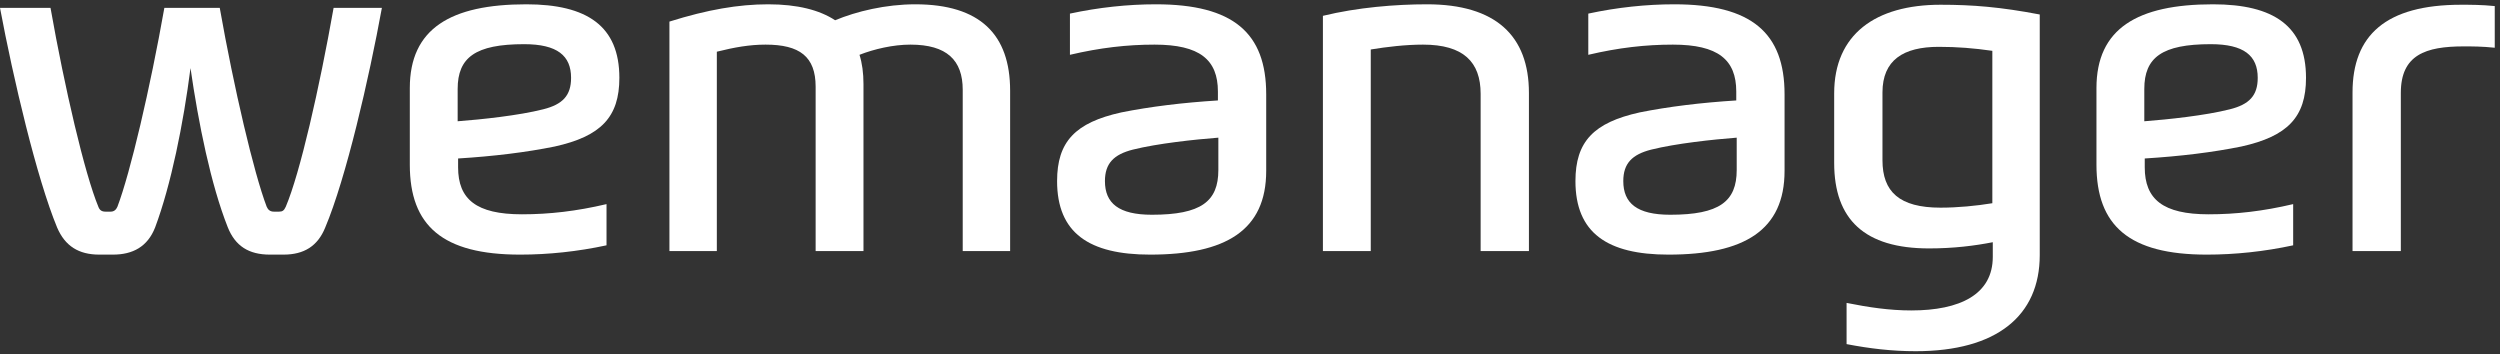 <svg width="395" height="56" viewBox="0 0 395 56" fill="none" xmlns="http://www.w3.org/2000/svg">
<rect x="0" y="0" width="395" height="56" fill="#333333" stroke="none"/>
<path d="M42.63 40.229C39.34 40.229 37.17 38.899 35.98 35.889C33.32 29.169 31.36 19.509 30.1 10.759C28.98 19.509 27.02 29.239 24.5 35.959C23.31 38.969 21 40.229 17.85 40.229H15.68C12.46 40.229 10.29 38.899 9.03 35.959C5.81 28.189 2.1 12.439 0 1.239H7.98C10.22 13.909 13.37 27.419 15.54 32.669C15.75 33.229 16.1 33.439 16.66 33.439H17.5C17.99 33.439 18.34 33.159 18.55 32.669C20.58 27.349 23.73 13.909 25.97 1.239H34.72C36.96 13.909 40.11 27.349 42.14 32.669C42.35 33.159 42.7 33.439 43.26 33.439H44.1C44.59 33.439 44.87 33.299 45.15 32.669C47.39 27.419 50.47 13.909 52.71 1.239H60.34C58.31 12.369 54.67 28.189 51.38 35.959C50.19 38.899 48.02 40.229 44.8 40.229H42.63V40.229Z" fill="white"/>
<path d="M64.75 13.91C64.75 4.53 71.19 0.68 83.16 0.68C92.75 0.68 97.86 4.11 97.86 12.3C97.86 18.53 94.92 21.54 87.64 23.15C83.16 24.06 78.05 24.69 72.38 25.04V26.44C72.38 31.48 75.25 33.86 82.46 33.86C86.8 33.86 91.07 33.37 95.83 32.25V38.76C91.28 39.74 86.66 40.23 82.18 40.23C69.93 40.23 64.75 35.68 64.75 26.02V13.91ZM72.31 19.16C76.02 18.88 81.97 18.25 85.82 17.27C88.9 16.5 90.23 15.1 90.23 12.3C90.23 8.8 88.06 6.98 82.81 6.98C75.11 6.98 72.31 9.08 72.31 14.05V19.16Z" fill="white"/>
<path d="M152.11 39.67V14.19C152.11 9.5 149.59 7.05 143.85 7.05C141.12 7.05 138.11 7.75 135.8 8.66C136.22 9.99 136.43 11.53 136.43 13.28V39.67H128.87V13.7C128.87 8.94 126.35 7.05 120.96 7.05C118.44 7.05 116.06 7.47 113.26 8.17V39.67H105.77V3.41C111.79 1.52 116.69 0.68 121.38 0.68C126 0.68 129.5 1.59 131.95 3.2C135.31 1.8 139.93 0.68 144.62 0.68C154.84 0.68 159.6 5.44 159.6 14.33V39.67H152.11Z" fill="white"/>
<path d="M200.06 27C200.06 36.38 193.69 40.23 181.72 40.23C172.06 40.23 167.02 36.8 167.02 28.61C167.02 22.38 169.89 19.37 177.17 17.76C181.72 16.85 186.83 16.22 192.43 15.87V14.47C192.43 9.43 189.56 7.05 182.42 7.05C178.08 7.05 173.81 7.54 169.05 8.66V2.15C173.6 1.17 178.22 0.68 182.63 0.68C194.88 0.68 200.06 5.23 200.06 14.89V27V27ZM192.5 21.75C188.86 22.03 182.91 22.66 178.99 23.64C175.98 24.41 174.58 25.81 174.58 28.61C174.58 32.11 176.75 33.93 182 33.93C189.77 33.93 192.5 31.83 192.5 26.86V21.75Z" fill="white"/>
<path d="M233.94 39.67V14.82C233.94 9.78 231.21 7.05 224.84 7.05C222.11 7.05 219.1 7.4 216.58 7.82V39.67H209.02V2.5C214.48 1.17 220.5 0.68 225.47 0.68C236.32 0.68 241.57 5.65 241.57 14.68V39.67H233.94Z" fill="white"/>
<path d="M281.96 27C281.96 36.38 275.59 40.23 263.62 40.23C253.96 40.23 248.92 36.8 248.92 28.61C248.92 22.38 251.79 19.37 259.07 17.76C263.62 16.85 268.73 16.22 274.33 15.87V14.47C274.33 9.43 271.46 7.05 264.32 7.05C259.98 7.05 255.71 7.54 250.95 8.66V2.15C255.5 1.17 260.12 0.68 264.53 0.68C276.78 0.68 281.96 5.23 281.96 14.89V27ZM274.4 21.75C270.76 22.03 264.81 22.66 260.89 23.64C257.88 24.41 256.48 25.81 256.48 28.61C256.48 32.11 258.65 33.93 263.9 33.93C271.67 33.93 274.4 31.83 274.4 26.86V21.75Z" fill="white"/>
<path d="M314.86 38.27C311.99 38.83 308.7 39.25 304.78 39.25C294.63 39.25 289.8 34.7 289.8 25.74V14.75C289.8 5.44 296.31 0.75 306.6 0.75C311.64 0.75 316.05 1.1 322.28 2.29V40.3C322.28 49.89 315.49 55.49 302.68 55.49C298.9 55.49 295.4 55.07 291.76 54.37V47.86C295.26 48.56 298.55 49.05 301.98 49.05C309.68 49.05 314.86 46.53 314.86 40.58V38.27ZM314.79 8.03C311.85 7.61 309.26 7.4 306.32 7.4C300.72 7.4 297.43 9.5 297.43 14.61V25.32C297.43 30.29 300.09 32.81 306.6 32.81C309.33 32.81 312.2 32.53 314.79 32.11V8.03Z" fill="white"/>
<path d="M331.24 13.91C331.24 4.53 337.68 0.68 349.65 0.68C359.24 0.68 364.35 4.11 364.35 12.3C364.35 18.53 361.41 21.54 354.13 23.15C349.65 24.06 344.54 24.69 338.87 25.04V26.44C338.87 31.48 341.74 33.86 348.95 33.86C353.29 33.86 357.56 33.37 362.32 32.25V38.76C357.77 39.74 353.15 40.23 348.67 40.23C336.42 40.23 331.24 35.68 331.24 26.02V13.91ZM338.8 19.16C342.51 18.88 348.46 18.25 352.31 17.27C355.39 16.5 356.72 15.1 356.72 12.3C356.72 8.8 354.55 6.98 349.3 6.98C341.6 6.98 338.8 9.08 338.8 14.05V19.16Z" fill="white"/>
<path d="M394.17 7.54C392.14 7.33 390.6 7.33 389.27 7.33C383.25 7.33 379.33 8.66 379.33 14.68V39.67H371.7V14.61C371.7 5.58 376.95 0.75 388.85 0.75C390.25 0.75 392.14 0.75 394.17 0.96V7.54Z" fill="white"/>
</svg>
